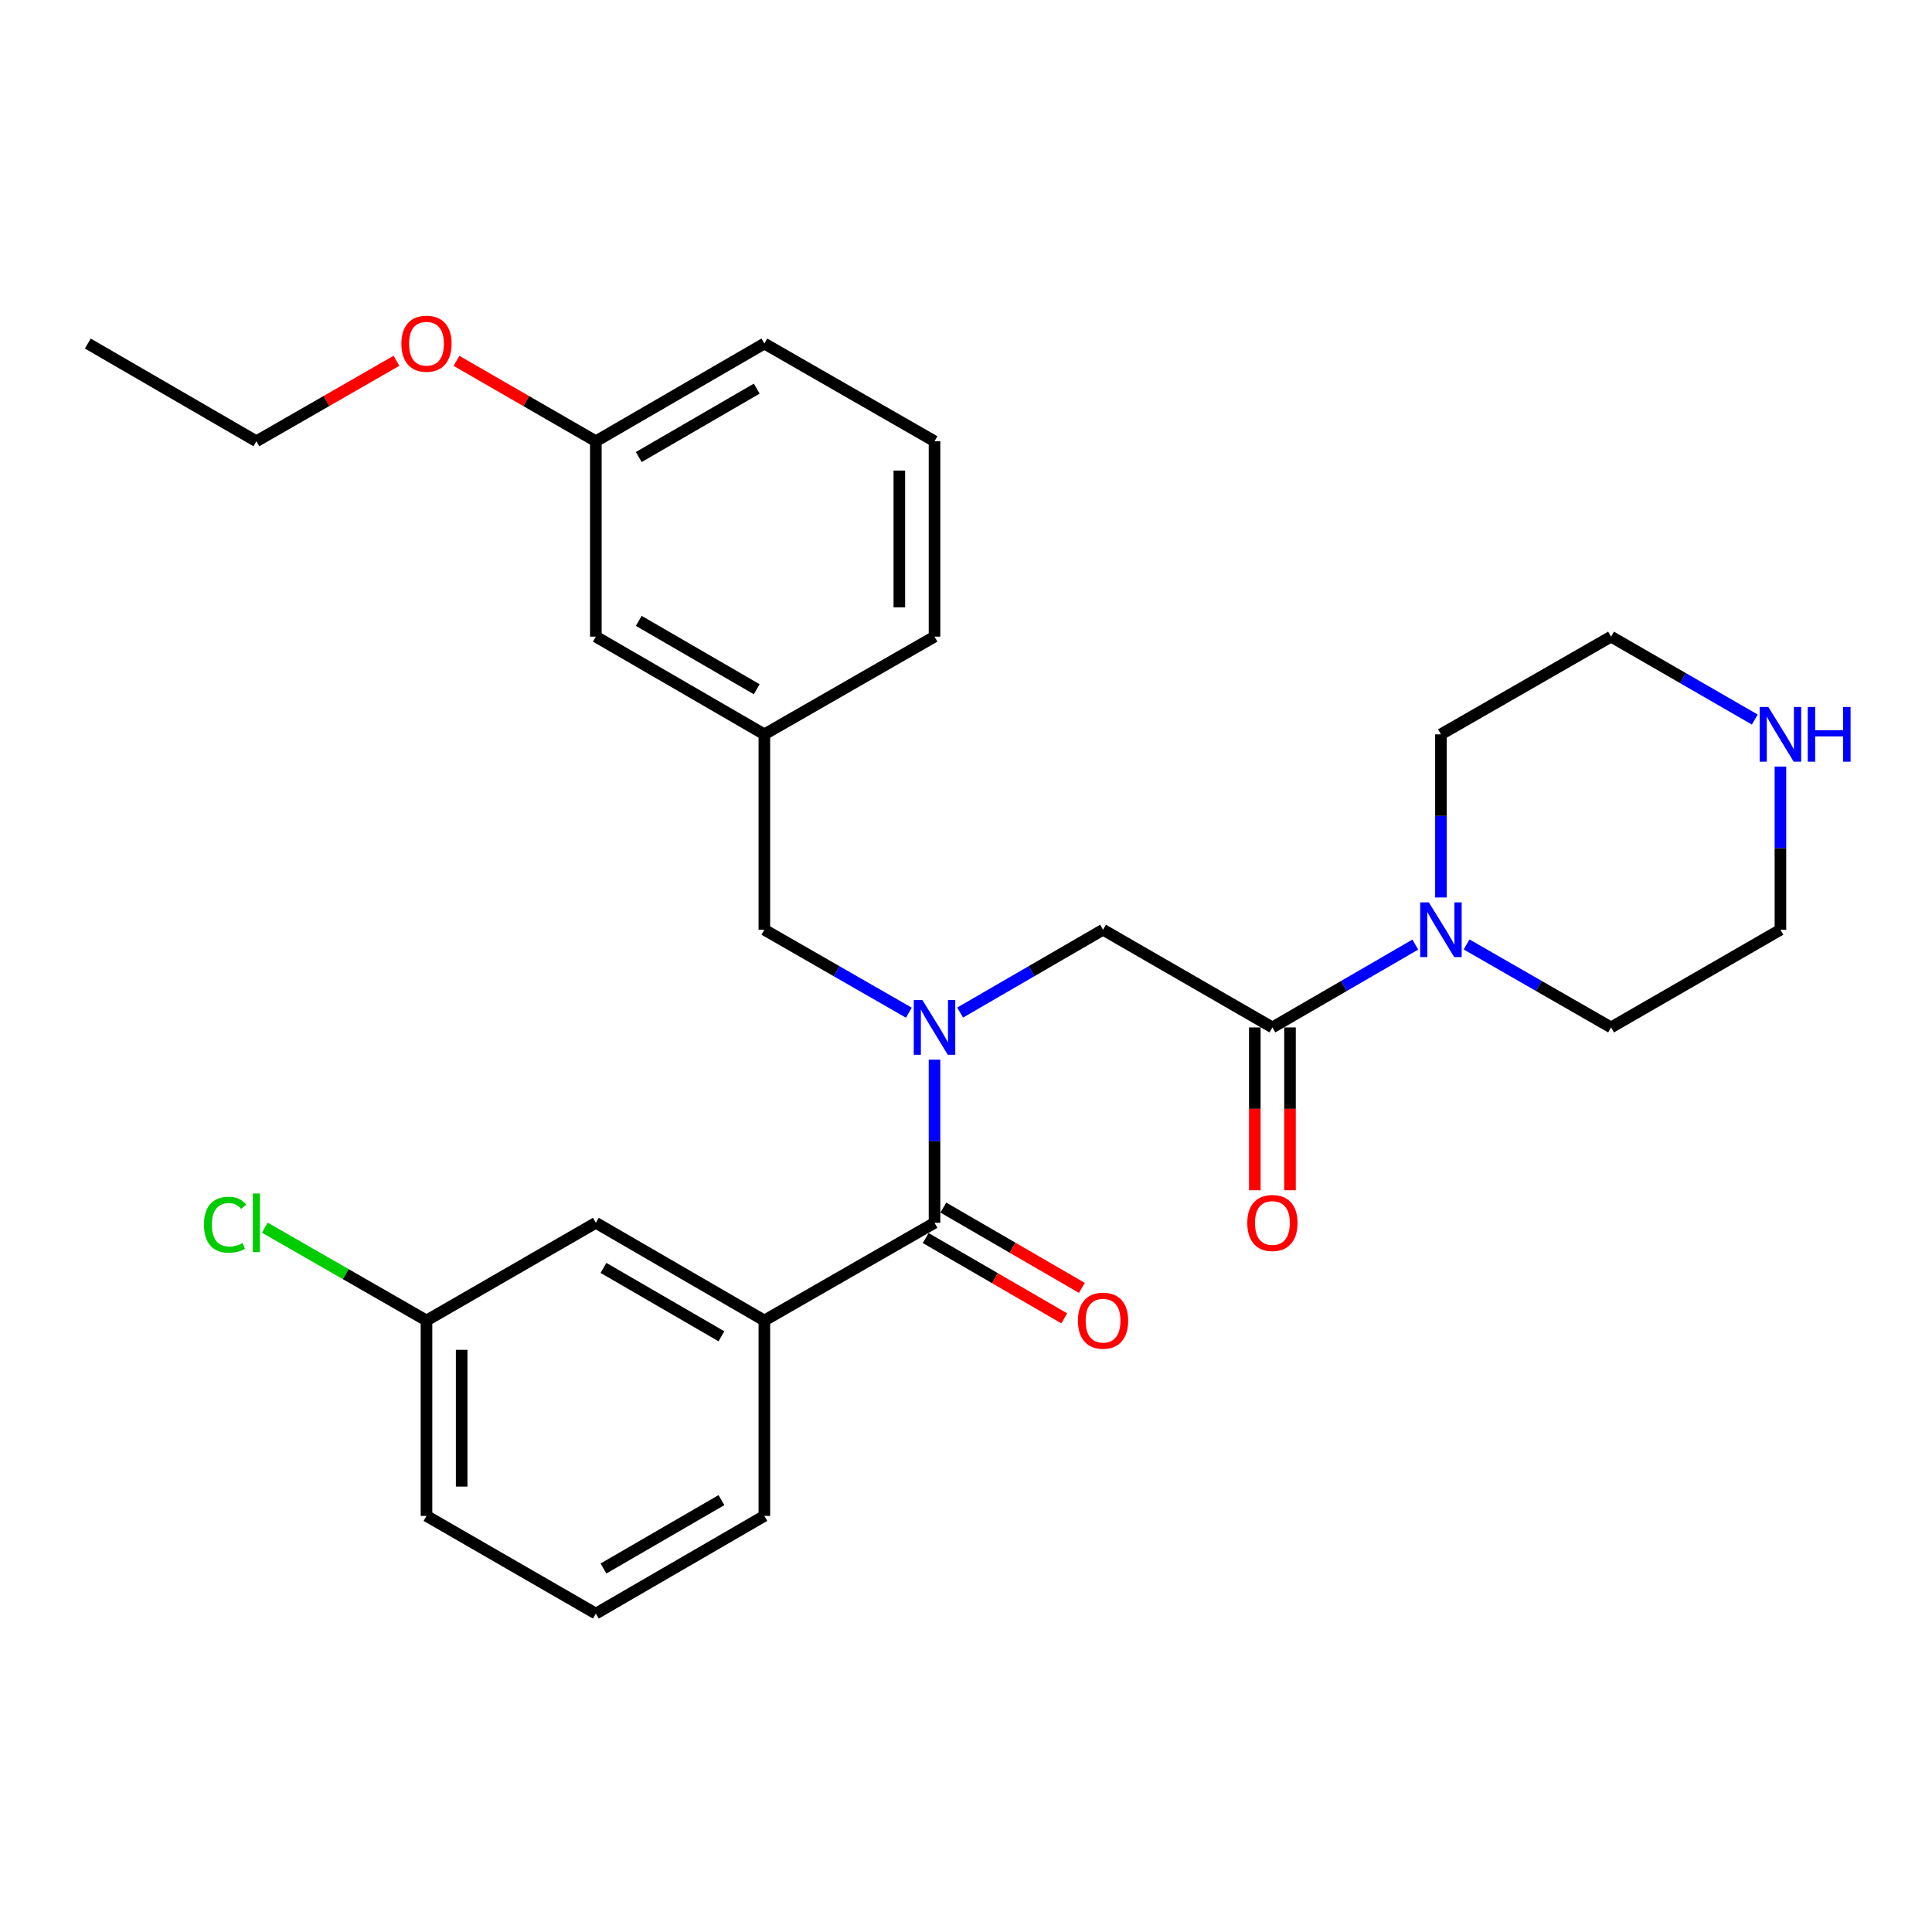 <?xml version='1.0' encoding='iso-8859-1'?>
<svg version='1.1' baseProfile='full'
              xmlns='http://www.w3.org/2000/svg'
                      xmlns:rdkit='http://www.rdkit.org/xml'
                      xmlns:xlink='http://www.w3.org/1999/xlink'
                  xml:space='preserve'
width='1000px' height='1000px' viewBox='0 0 1000 1000'>
<!-- END OF HEADER -->
<rect style='opacity:1.0;fill:#FFFFFF;stroke:none' width='1000' height='1000' x='0' y='0'> </rect>
<path class='bond-0' d='M 483.703,548.481 L 483.703,590.704' style='fill:none;fill-rule:evenodd;stroke:#0000FF;stroke-width:6px;stroke-linecap:butt;stroke-linejoin:miter;stroke-opacity:1' />
<path class='bond-0' d='M 483.703,590.704 L 483.703,632.927' style='fill:none;fill-rule:evenodd;stroke:#000000;stroke-width:6px;stroke-linecap:butt;stroke-linejoin:miter;stroke-opacity:1' />
<path class='bond-3' d='M 496.964,524.105 L 533.95,502.665' style='fill:none;fill-rule:evenodd;stroke:#0000FF;stroke-width:6px;stroke-linecap:butt;stroke-linejoin:miter;stroke-opacity:1' />
<path class='bond-3' d='M 533.95,502.665 L 570.936,481.225' style='fill:none;fill-rule:evenodd;stroke:#000000;stroke-width:6px;stroke-linecap:butt;stroke-linejoin:miter;stroke-opacity:1' />
<path class='bond-5' d='M 470.424,524.168 L 433.027,502.697' style='fill:none;fill-rule:evenodd;stroke:#0000FF;stroke-width:6px;stroke-linecap:butt;stroke-linejoin:miter;stroke-opacity:1' />
<path class='bond-5' d='M 433.027,502.697 L 395.63,481.225' style='fill:none;fill-rule:evenodd;stroke:#000000;stroke-width:6px;stroke-linecap:butt;stroke-linejoin:miter;stroke-opacity:1' />
<path class='bond-4' d='M 483.703,632.927 L 395.63,683.494' style='fill:none;fill-rule:evenodd;stroke:#000000;stroke-width:6px;stroke-linecap:butt;stroke-linejoin:miter;stroke-opacity:1' />
<path class='bond-6' d='M 479.136,640.804 L 514.993,661.59' style='fill:none;fill-rule:evenodd;stroke:#000000;stroke-width:6px;stroke-linecap:butt;stroke-linejoin:miter;stroke-opacity:1' />
<path class='bond-6' d='M 514.993,661.59 L 550.849,682.375' style='fill:none;fill-rule:evenodd;stroke:#FF0000;stroke-width:6px;stroke-linecap:butt;stroke-linejoin:miter;stroke-opacity:1' />
<path class='bond-6' d='M 488.27,625.049 L 524.126,645.834' style='fill:none;fill-rule:evenodd;stroke:#000000;stroke-width:6px;stroke-linecap:butt;stroke-linejoin:miter;stroke-opacity:1' />
<path class='bond-6' d='M 524.126,645.834 L 559.982,666.619' style='fill:none;fill-rule:evenodd;stroke:#FF0000;stroke-width:6px;stroke-linecap:butt;stroke-linejoin:miter;stroke-opacity:1' />
<path class='bond-1' d='M 658.594,531.792 L 570.936,481.225' style='fill:none;fill-rule:evenodd;stroke:#000000;stroke-width:6px;stroke-linecap:butt;stroke-linejoin:miter;stroke-opacity:1' />
<path class='bond-2' d='M 658.594,531.792 L 695.58,510.352' style='fill:none;fill-rule:evenodd;stroke:#000000;stroke-width:6px;stroke-linecap:butt;stroke-linejoin:miter;stroke-opacity:1' />
<path class='bond-2' d='M 695.58,510.352 L 732.566,488.912' style='fill:none;fill-rule:evenodd;stroke:#0000FF;stroke-width:6px;stroke-linecap:butt;stroke-linejoin:miter;stroke-opacity:1' />
<path class='bond-7' d='M 649.488,531.792 L 649.488,573.935' style='fill:none;fill-rule:evenodd;stroke:#000000;stroke-width:6px;stroke-linecap:butt;stroke-linejoin:miter;stroke-opacity:1' />
<path class='bond-7' d='M 649.488,573.935 L 649.488,616.078' style='fill:none;fill-rule:evenodd;stroke:#FF0000;stroke-width:6px;stroke-linecap:butt;stroke-linejoin:miter;stroke-opacity:1' />
<path class='bond-7' d='M 667.7,531.792 L 667.7,573.935' style='fill:none;fill-rule:evenodd;stroke:#000000;stroke-width:6px;stroke-linecap:butt;stroke-linejoin:miter;stroke-opacity:1' />
<path class='bond-7' d='M 667.7,573.935 L 667.7,616.078' style='fill:none;fill-rule:evenodd;stroke:#FF0000;stroke-width:6px;stroke-linecap:butt;stroke-linejoin:miter;stroke-opacity:1' />
<path class='bond-15' d='M 745.827,464.537 L 745.827,422.314' style='fill:none;fill-rule:evenodd;stroke:#0000FF;stroke-width:6px;stroke-linecap:butt;stroke-linejoin:miter;stroke-opacity:1' />
<path class='bond-15' d='M 745.827,422.314 L 745.827,380.091' style='fill:none;fill-rule:evenodd;stroke:#000000;stroke-width:6px;stroke-linecap:butt;stroke-linejoin:miter;stroke-opacity:1' />
<path class='bond-16' d='M 759.105,488.851 L 796.492,510.322' style='fill:none;fill-rule:evenodd;stroke:#0000FF;stroke-width:6px;stroke-linecap:butt;stroke-linejoin:miter;stroke-opacity:1' />
<path class='bond-16' d='M 796.492,510.322 L 833.879,531.792' style='fill:none;fill-rule:evenodd;stroke:#000000;stroke-width:6px;stroke-linecap:butt;stroke-linejoin:miter;stroke-opacity:1' />
<path class='bond-8' d='M 395.63,683.494 L 308.408,632.927' style='fill:none;fill-rule:evenodd;stroke:#000000;stroke-width:6px;stroke-linecap:butt;stroke-linejoin:miter;stroke-opacity:1' />
<path class='bond-8' d='M 373.413,691.664 L 312.357,656.267' style='fill:none;fill-rule:evenodd;stroke:#000000;stroke-width:6px;stroke-linecap:butt;stroke-linejoin:miter;stroke-opacity:1' />
<path class='bond-17' d='M 395.63,683.494 L 395.63,784.628' style='fill:none;fill-rule:evenodd;stroke:#000000;stroke-width:6px;stroke-linecap:butt;stroke-linejoin:miter;stroke-opacity:1' />
<path class='bond-10' d='M 395.63,481.225 L 395.63,380.091' style='fill:none;fill-rule:evenodd;stroke:#000000;stroke-width:6px;stroke-linecap:butt;stroke-linejoin:miter;stroke-opacity:1' />
<path class='bond-12' d='M 308.408,632.927 L 220.75,683.494' style='fill:none;fill-rule:evenodd;stroke:#000000;stroke-width:6px;stroke-linecap:butt;stroke-linejoin:miter;stroke-opacity:1' />
<path class='bond-9' d='M 921.547,396.779 L 921.547,439.002' style='fill:none;fill-rule:evenodd;stroke:#0000FF;stroke-width:6px;stroke-linecap:butt;stroke-linejoin:miter;stroke-opacity:1' />
<path class='bond-9' d='M 921.547,439.002 L 921.547,481.225' style='fill:none;fill-rule:evenodd;stroke:#000000;stroke-width:6px;stroke-linecap:butt;stroke-linejoin:miter;stroke-opacity:1' />
<path class='bond-29' d='M 908.277,372.437 L 871.078,350.98' style='fill:none;fill-rule:evenodd;stroke:#0000FF;stroke-width:6px;stroke-linecap:butt;stroke-linejoin:miter;stroke-opacity:1' />
<path class='bond-29' d='M 871.078,350.98 L 833.879,329.524' style='fill:none;fill-rule:evenodd;stroke:#000000;stroke-width:6px;stroke-linecap:butt;stroke-linejoin:miter;stroke-opacity:1' />
<path class='bond-11' d='M 395.63,380.091 L 308.408,329.524' style='fill:none;fill-rule:evenodd;stroke:#000000;stroke-width:6px;stroke-linecap:butt;stroke-linejoin:miter;stroke-opacity:1' />
<path class='bond-11' d='M 391.681,356.751 L 330.625,321.354' style='fill:none;fill-rule:evenodd;stroke:#000000;stroke-width:6px;stroke-linecap:butt;stroke-linejoin:miter;stroke-opacity:1' />
<path class='bond-23' d='M 395.63,380.091 L 483.703,329.524' style='fill:none;fill-rule:evenodd;stroke:#000000;stroke-width:6px;stroke-linecap:butt;stroke-linejoin:miter;stroke-opacity:1' />
<path class='bond-13' d='M 308.408,329.524 L 308.408,228.39' style='fill:none;fill-rule:evenodd;stroke:#000000;stroke-width:6px;stroke-linecap:butt;stroke-linejoin:miter;stroke-opacity:1' />
<path class='bond-14' d='M 220.75,683.494 L 178.913,659.467' style='fill:none;fill-rule:evenodd;stroke:#000000;stroke-width:6px;stroke-linecap:butt;stroke-linejoin:miter;stroke-opacity:1' />
<path class='bond-14' d='M 178.913,659.467 L 137.076,635.441' style='fill:none;fill-rule:evenodd;stroke:#00CC00;stroke-width:6px;stroke-linecap:butt;stroke-linejoin:miter;stroke-opacity:1' />
<path class='bond-30' d='M 220.75,683.494 L 220.75,784.628' style='fill:none;fill-rule:evenodd;stroke:#000000;stroke-width:6px;stroke-linecap:butt;stroke-linejoin:miter;stroke-opacity:1' />
<path class='bond-30' d='M 238.961,698.664 L 238.961,769.458' style='fill:none;fill-rule:evenodd;stroke:#000000;stroke-width:6px;stroke-linecap:butt;stroke-linejoin:miter;stroke-opacity:1' />
<path class='bond-18' d='M 308.408,228.39 L 272.344,207.585' style='fill:none;fill-rule:evenodd;stroke:#000000;stroke-width:6px;stroke-linecap:butt;stroke-linejoin:miter;stroke-opacity:1' />
<path class='bond-18' d='M 272.344,207.585 L 236.28,186.781' style='fill:none;fill-rule:evenodd;stroke:#FF0000;stroke-width:6px;stroke-linecap:butt;stroke-linejoin:miter;stroke-opacity:1' />
<path class='bond-28' d='M 308.408,228.39 L 395.63,177.822' style='fill:none;fill-rule:evenodd;stroke:#000000;stroke-width:6px;stroke-linecap:butt;stroke-linejoin:miter;stroke-opacity:1' />
<path class='bond-28' d='M 330.625,236.56 L 391.681,201.163' style='fill:none;fill-rule:evenodd;stroke:#000000;stroke-width:6px;stroke-linecap:butt;stroke-linejoin:miter;stroke-opacity:1' />
<path class='bond-19' d='M 745.827,380.091 L 833.879,329.524' style='fill:none;fill-rule:evenodd;stroke:#000000;stroke-width:6px;stroke-linecap:butt;stroke-linejoin:miter;stroke-opacity:1' />
<path class='bond-20' d='M 833.879,531.792 L 921.547,481.225' style='fill:none;fill-rule:evenodd;stroke:#000000;stroke-width:6px;stroke-linecap:butt;stroke-linejoin:miter;stroke-opacity:1' />
<path class='bond-21' d='M 395.63,784.628 L 308.408,835.195' style='fill:none;fill-rule:evenodd;stroke:#000000;stroke-width:6px;stroke-linecap:butt;stroke-linejoin:miter;stroke-opacity:1' />
<path class='bond-21' d='M 373.413,776.458 L 312.357,811.855' style='fill:none;fill-rule:evenodd;stroke:#000000;stroke-width:6px;stroke-linecap:butt;stroke-linejoin:miter;stroke-opacity:1' />
<path class='bond-26' d='M 205.211,186.746 L 168.954,207.568' style='fill:none;fill-rule:evenodd;stroke:#FF0000;stroke-width:6px;stroke-linecap:butt;stroke-linejoin:miter;stroke-opacity:1' />
<path class='bond-26' d='M 168.954,207.568 L 132.698,228.39' style='fill:none;fill-rule:evenodd;stroke:#000000;stroke-width:6px;stroke-linecap:butt;stroke-linejoin:miter;stroke-opacity:1' />
<path class='bond-24' d='M 308.408,835.195 L 220.75,784.628' style='fill:none;fill-rule:evenodd;stroke:#000000;stroke-width:6px;stroke-linecap:butt;stroke-linejoin:miter;stroke-opacity:1' />
<path class='bond-22' d='M 483.703,228.39 L 483.703,329.524' style='fill:none;fill-rule:evenodd;stroke:#000000;stroke-width:6px;stroke-linecap:butt;stroke-linejoin:miter;stroke-opacity:1' />
<path class='bond-22' d='M 465.492,243.56 L 465.492,314.354' style='fill:none;fill-rule:evenodd;stroke:#000000;stroke-width:6px;stroke-linecap:butt;stroke-linejoin:miter;stroke-opacity:1' />
<path class='bond-25' d='M 483.703,228.39 L 395.63,177.822' style='fill:none;fill-rule:evenodd;stroke:#000000;stroke-width:6px;stroke-linecap:butt;stroke-linejoin:miter;stroke-opacity:1' />
<path class='bond-27' d='M 132.698,228.39 L 45.455,177.822' style='fill:none;fill-rule:evenodd;stroke:#000000;stroke-width:6px;stroke-linecap:butt;stroke-linejoin:miter;stroke-opacity:1' />
<path  class='atom-0' d='M 477.443 517.632
L 486.723 532.632
Q 487.643 534.112, 489.123 536.792
Q 490.603 539.472, 490.683 539.632
L 490.683 517.632
L 494.443 517.632
L 494.443 545.952
L 490.563 545.952
L 480.603 529.552
Q 479.443 527.632, 478.203 525.432
Q 477.003 523.232, 476.643 522.552
L 476.643 545.952
L 472.963 545.952
L 472.963 517.632
L 477.443 517.632
' fill='#0000FF'/>
<path  class='atom-3' d='M 739.567 467.065
L 748.847 482.065
Q 749.767 483.545, 751.247 486.225
Q 752.727 488.905, 752.807 489.065
L 752.807 467.065
L 756.567 467.065
L 756.567 495.385
L 752.687 495.385
L 742.727 478.985
Q 741.567 477.065, 740.327 474.865
Q 739.127 472.665, 738.767 471.985
L 738.767 495.385
L 735.087 495.385
L 735.087 467.065
L 739.567 467.065
' fill='#0000FF'/>
<path  class='atom-7' d='M 557.936 683.574
Q 557.936 676.774, 561.296 672.974
Q 564.656 669.174, 570.936 669.174
Q 577.216 669.174, 580.576 672.974
Q 583.936 676.774, 583.936 683.574
Q 583.936 690.454, 580.536 694.374
Q 577.136 698.254, 570.936 698.254
Q 564.696 698.254, 561.296 694.374
Q 557.936 690.494, 557.936 683.574
M 570.936 695.054
Q 575.256 695.054, 577.576 692.174
Q 579.936 689.254, 579.936 683.574
Q 579.936 678.014, 577.576 675.214
Q 575.256 672.374, 570.936 672.374
Q 566.616 672.374, 564.256 675.174
Q 561.936 677.974, 561.936 683.574
Q 561.936 689.294, 564.256 692.174
Q 566.616 695.054, 570.936 695.054
' fill='#FF0000'/>
<path  class='atom-8' d='M 645.594 633.007
Q 645.594 626.207, 648.954 622.407
Q 652.314 618.607, 658.594 618.607
Q 664.874 618.607, 668.234 622.407
Q 671.594 626.207, 671.594 633.007
Q 671.594 639.887, 668.194 643.807
Q 664.794 647.687, 658.594 647.687
Q 652.354 647.687, 648.954 643.807
Q 645.594 639.927, 645.594 633.007
M 658.594 644.487
Q 662.914 644.487, 665.234 641.607
Q 667.594 638.687, 667.594 633.007
Q 667.594 627.447, 665.234 624.647
Q 662.914 621.807, 658.594 621.807
Q 654.274 621.807, 651.914 624.607
Q 649.594 627.407, 649.594 633.007
Q 649.594 638.727, 651.914 641.607
Q 654.274 644.487, 658.594 644.487
' fill='#FF0000'/>
<path  class='atom-10' d='M 915.287 365.931
L 924.567 380.931
Q 925.487 382.411, 926.967 385.091
Q 928.447 387.771, 928.527 387.931
L 928.527 365.931
L 932.287 365.931
L 932.287 394.251
L 928.407 394.251
L 918.447 377.851
Q 917.287 375.931, 916.047 373.731
Q 914.847 371.531, 914.487 370.851
L 914.487 394.251
L 910.807 394.251
L 910.807 365.931
L 915.287 365.931
' fill='#0000FF'/>
<path  class='atom-10' d='M 935.687 365.931
L 939.527 365.931
L 939.527 377.971
L 954.007 377.971
L 954.007 365.931
L 957.847 365.931
L 957.847 394.251
L 954.007 394.251
L 954.007 381.171
L 939.527 381.171
L 939.527 394.251
L 935.687 394.251
L 935.687 365.931
' fill='#0000FF'/>
<path  class='atom-15' d='M 105.578 633.907
Q 105.578 626.867, 108.858 623.187
Q 112.178 619.467, 118.458 619.467
Q 124.298 619.467, 127.418 623.587
L 124.778 625.747
Q 122.498 622.747, 118.458 622.747
Q 114.178 622.747, 111.898 625.627
Q 109.658 628.467, 109.658 633.907
Q 109.658 639.507, 111.978 642.387
Q 114.338 645.267, 118.898 645.267
Q 122.018 645.267, 125.658 643.387
L 126.778 646.387
Q 125.298 647.347, 123.058 647.907
Q 120.818 648.467, 118.338 648.467
Q 112.178 648.467, 108.858 644.707
Q 105.578 640.947, 105.578 633.907
' fill='#00CC00'/>
<path  class='atom-15' d='M 130.858 617.747
L 134.538 617.747
L 134.538 648.107
L 130.858 648.107
L 130.858 617.747
' fill='#00CC00'/>
<path  class='atom-19' d='M 207.75 177.902
Q 207.75 171.102, 211.11 167.302
Q 214.47 163.502, 220.75 163.502
Q 227.03 163.502, 230.39 167.302
Q 233.75 171.102, 233.75 177.902
Q 233.75 184.782, 230.35 188.702
Q 226.95 192.582, 220.75 192.582
Q 214.51 192.582, 211.11 188.702
Q 207.75 184.822, 207.75 177.902
M 220.75 189.382
Q 225.07 189.382, 227.39 186.502
Q 229.75 183.582, 229.75 177.902
Q 229.75 172.342, 227.39 169.542
Q 225.07 166.702, 220.75 166.702
Q 216.43 166.702, 214.07 169.502
Q 211.75 172.302, 211.75 177.902
Q 211.75 183.622, 214.07 186.502
Q 216.43 189.382, 220.75 189.382
' fill='#FF0000'/>
</svg>
